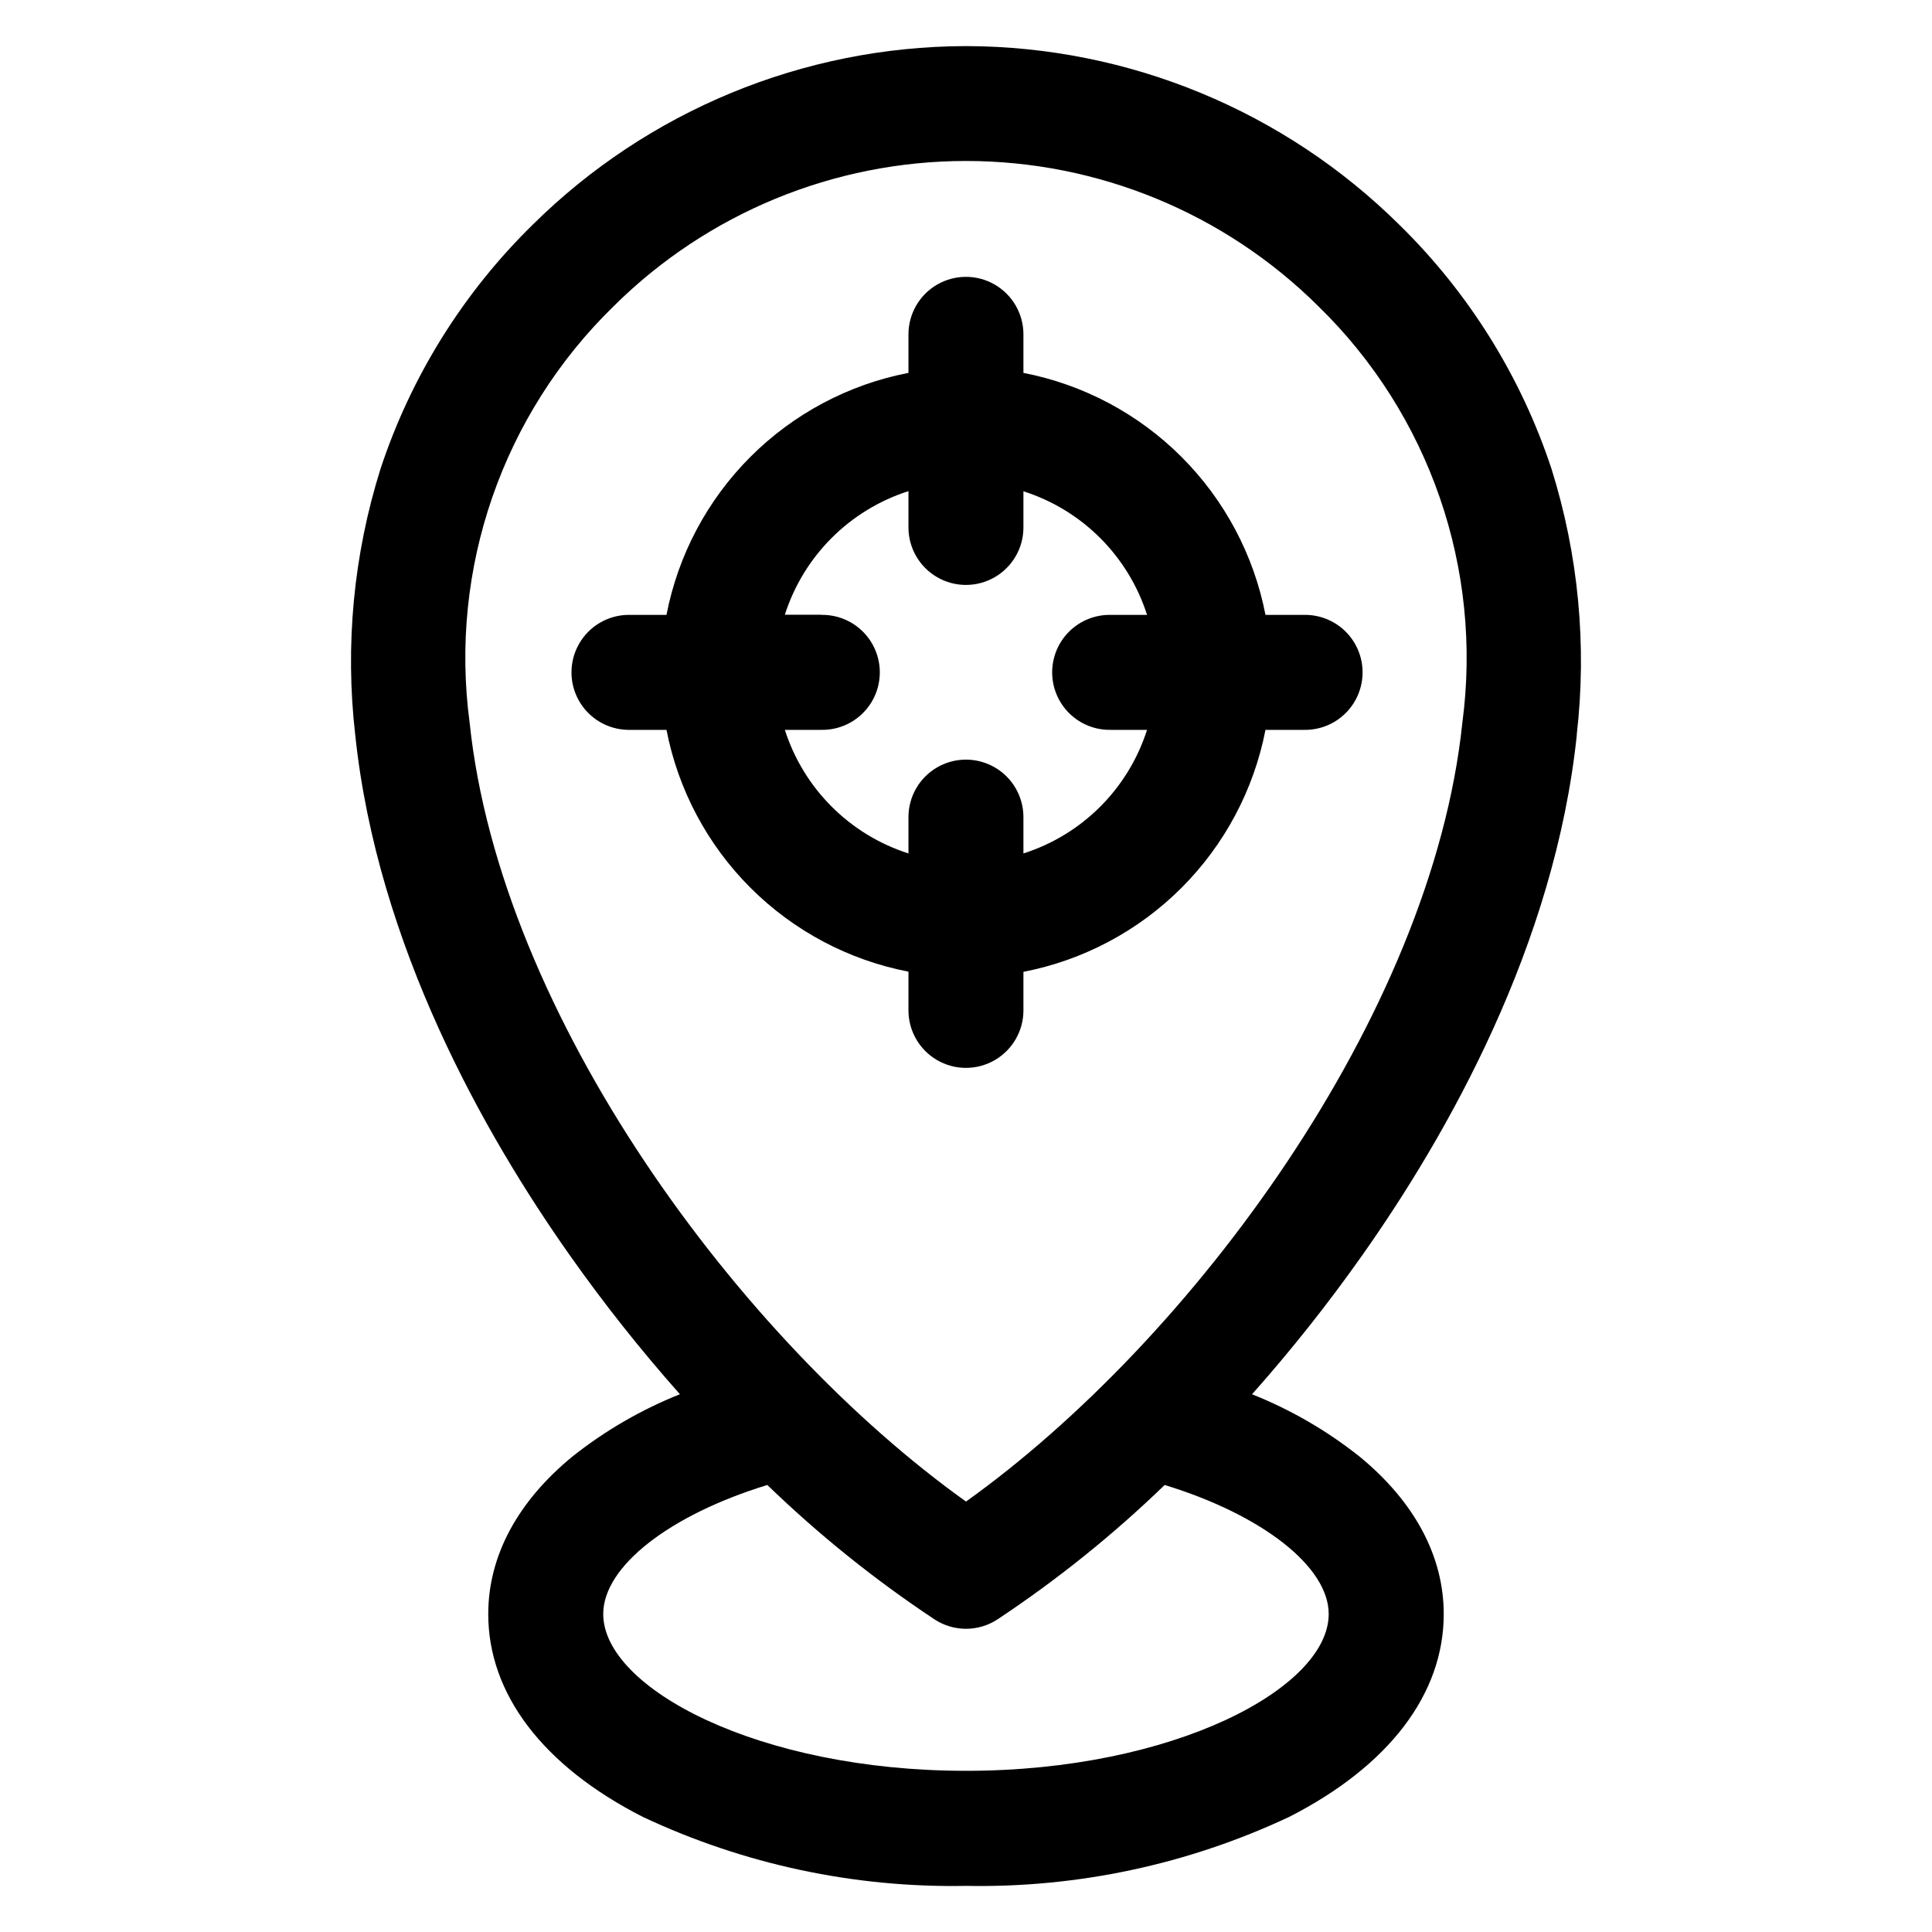 <?xml version="1.0" encoding="UTF-8"?>
<!-- Uploaded to: SVG Repo, www.svgrepo.com, Generator: SVG Repo Mixer Tools -->
<svg fill="#000000" width="800px" height="800px" version="1.1" viewBox="144 144 512 512" xmlns="http://www.w3.org/2000/svg">
 <path d="m496.12 571.73c0 19.617-41.09 41.555-96.121 41.555-55.027 0.004-96.137-21.918-96.137-41.555 0-12.617 17.602-26.254 43.488-34.195 13.66 13.211 28.504 25.141 44.34 35.641 2.473 1.613 5.359 2.473 8.312 2.473 2.949 0 5.836-0.859 8.309-2.473 15.836-10.5 30.68-22.43 44.34-35.641 25.848 7.922 43.469 21.637 43.469 34.195zm-227.66-236.2c8.125 77.691 71.73 163.66 131.54 206.4 59.801-42.746 123.43-128.71 131.54-206.4h-0.004c5.441-40.77-8.719-81.707-38.188-110.4-24.82-24.641-58.375-38.469-93.348-38.469-34.977 0-68.531 13.828-93.352 38.469-29.477 28.688-43.641 69.633-38.188 110.4zm293.39 3.176c2.731-23.707 0.449-47.727-6.699-70.496-8.082-24.43-21.883-46.578-40.262-64.59-30.531-30.25-71.742-47.277-114.72-47.402-0.117-0.012-0.23-0.012-0.348 0-42.98 0.121-84.188 17.148-114.72 47.402-18.383 18.023-32.188 40.188-40.262 64.633-7.148 22.77-9.43 46.789-6.699 70.496 5.84 55.695 34.199 105.84 56.996 138.1 8.996 12.742 18.695 24.973 29.047 36.637-10.176 4.062-19.711 9.574-28.305 16.367-14.703 11.992-22.488 26.492-22.488 41.898 0 21.188 14.523 40.273 40.938 53.734 26.773 12.594 56.09 18.852 85.672 18.293 29.582 0.559 58.895-5.699 85.668-18.293 26.395-13.461 40.938-32.547 40.938-53.734 0-15.266-7.656-29.637-22.09-41.566-8.695-6.953-18.371-12.574-28.711-16.688 10.363-11.664 20.07-23.898 29.074-36.648 22.789-32.254 51.168-82.402 56.996-138.1zm-200.22-31.801h-9.637c4.984-15.57 17.188-27.77 32.758-32.75v9.625c0 5.441 2.902 10.473 7.617 13.191 4.715 2.723 10.52 2.723 15.234 0 4.711-2.719 7.617-7.75 7.617-13.191v-9.582c15.578 4.969 27.785 17.176 32.758 32.75h-9.617c-4.09-0.074-8.039 1.496-10.961 4.359-2.918 2.867-4.566 6.785-4.566 10.879 0 4.09 1.648 8.012 4.566 10.875 2.922 2.867 6.871 4.438 10.961 4.359h9.617c-4.973 15.578-17.18 27.781-32.758 32.75v-9.629c0-5.441-2.906-10.469-7.617-13.191-4.715-2.723-10.52-2.723-15.234 0-4.715 2.723-7.617 7.75-7.617 13.191v9.629c-15.57-4.981-27.773-17.18-32.758-32.75h9.637c4.09 0.078 8.039-1.492 10.961-4.359 2.922-2.863 4.566-6.785 4.566-10.875 0-4.094-1.645-8.012-4.566-10.879-2.922-2.863-6.871-4.434-10.961-4.359zm23.121 94.598c-15.859-3.07-30.438-10.812-41.867-22.23-11.426-11.418-19.176-25.992-22.258-41.852h-10.227c-5.375-0.102-10.301-3.027-12.957-7.699-2.66-4.672-2.66-10.398 0-15.07 2.656-4.676 7.582-7.602 12.957-7.703h10.227c3.07-15.867 10.82-30.453 22.246-41.879 11.43-11.43 26.012-19.18 41.879-22.254v-10.211c0-5.445 2.902-10.473 7.617-13.195 4.715-2.719 10.52-2.719 15.234 0 4.711 2.723 7.617 7.75 7.617 13.195v10.219-0.004c15.867 3.078 30.449 10.828 41.879 22.254 11.434 11.426 19.184 26.012 22.266 41.875h10.207c4.09-0.074 8.039 1.496 10.961 4.359 2.918 2.867 4.566 6.785 4.566 10.879 0 4.09-1.648 8.012-4.566 10.875-2.922 2.867-6.871 4.438-10.961 4.359h-10.207c-3.082 15.867-10.836 30.449-22.266 41.875-11.43 11.426-26.016 19.176-41.879 22.25v10.219c0 5.441-2.906 10.469-7.617 13.191-4.715 2.723-10.52 2.723-15.234 0-4.715-2.723-7.617-7.75-7.617-13.191z" fill-rule="evenodd"/>
</svg>